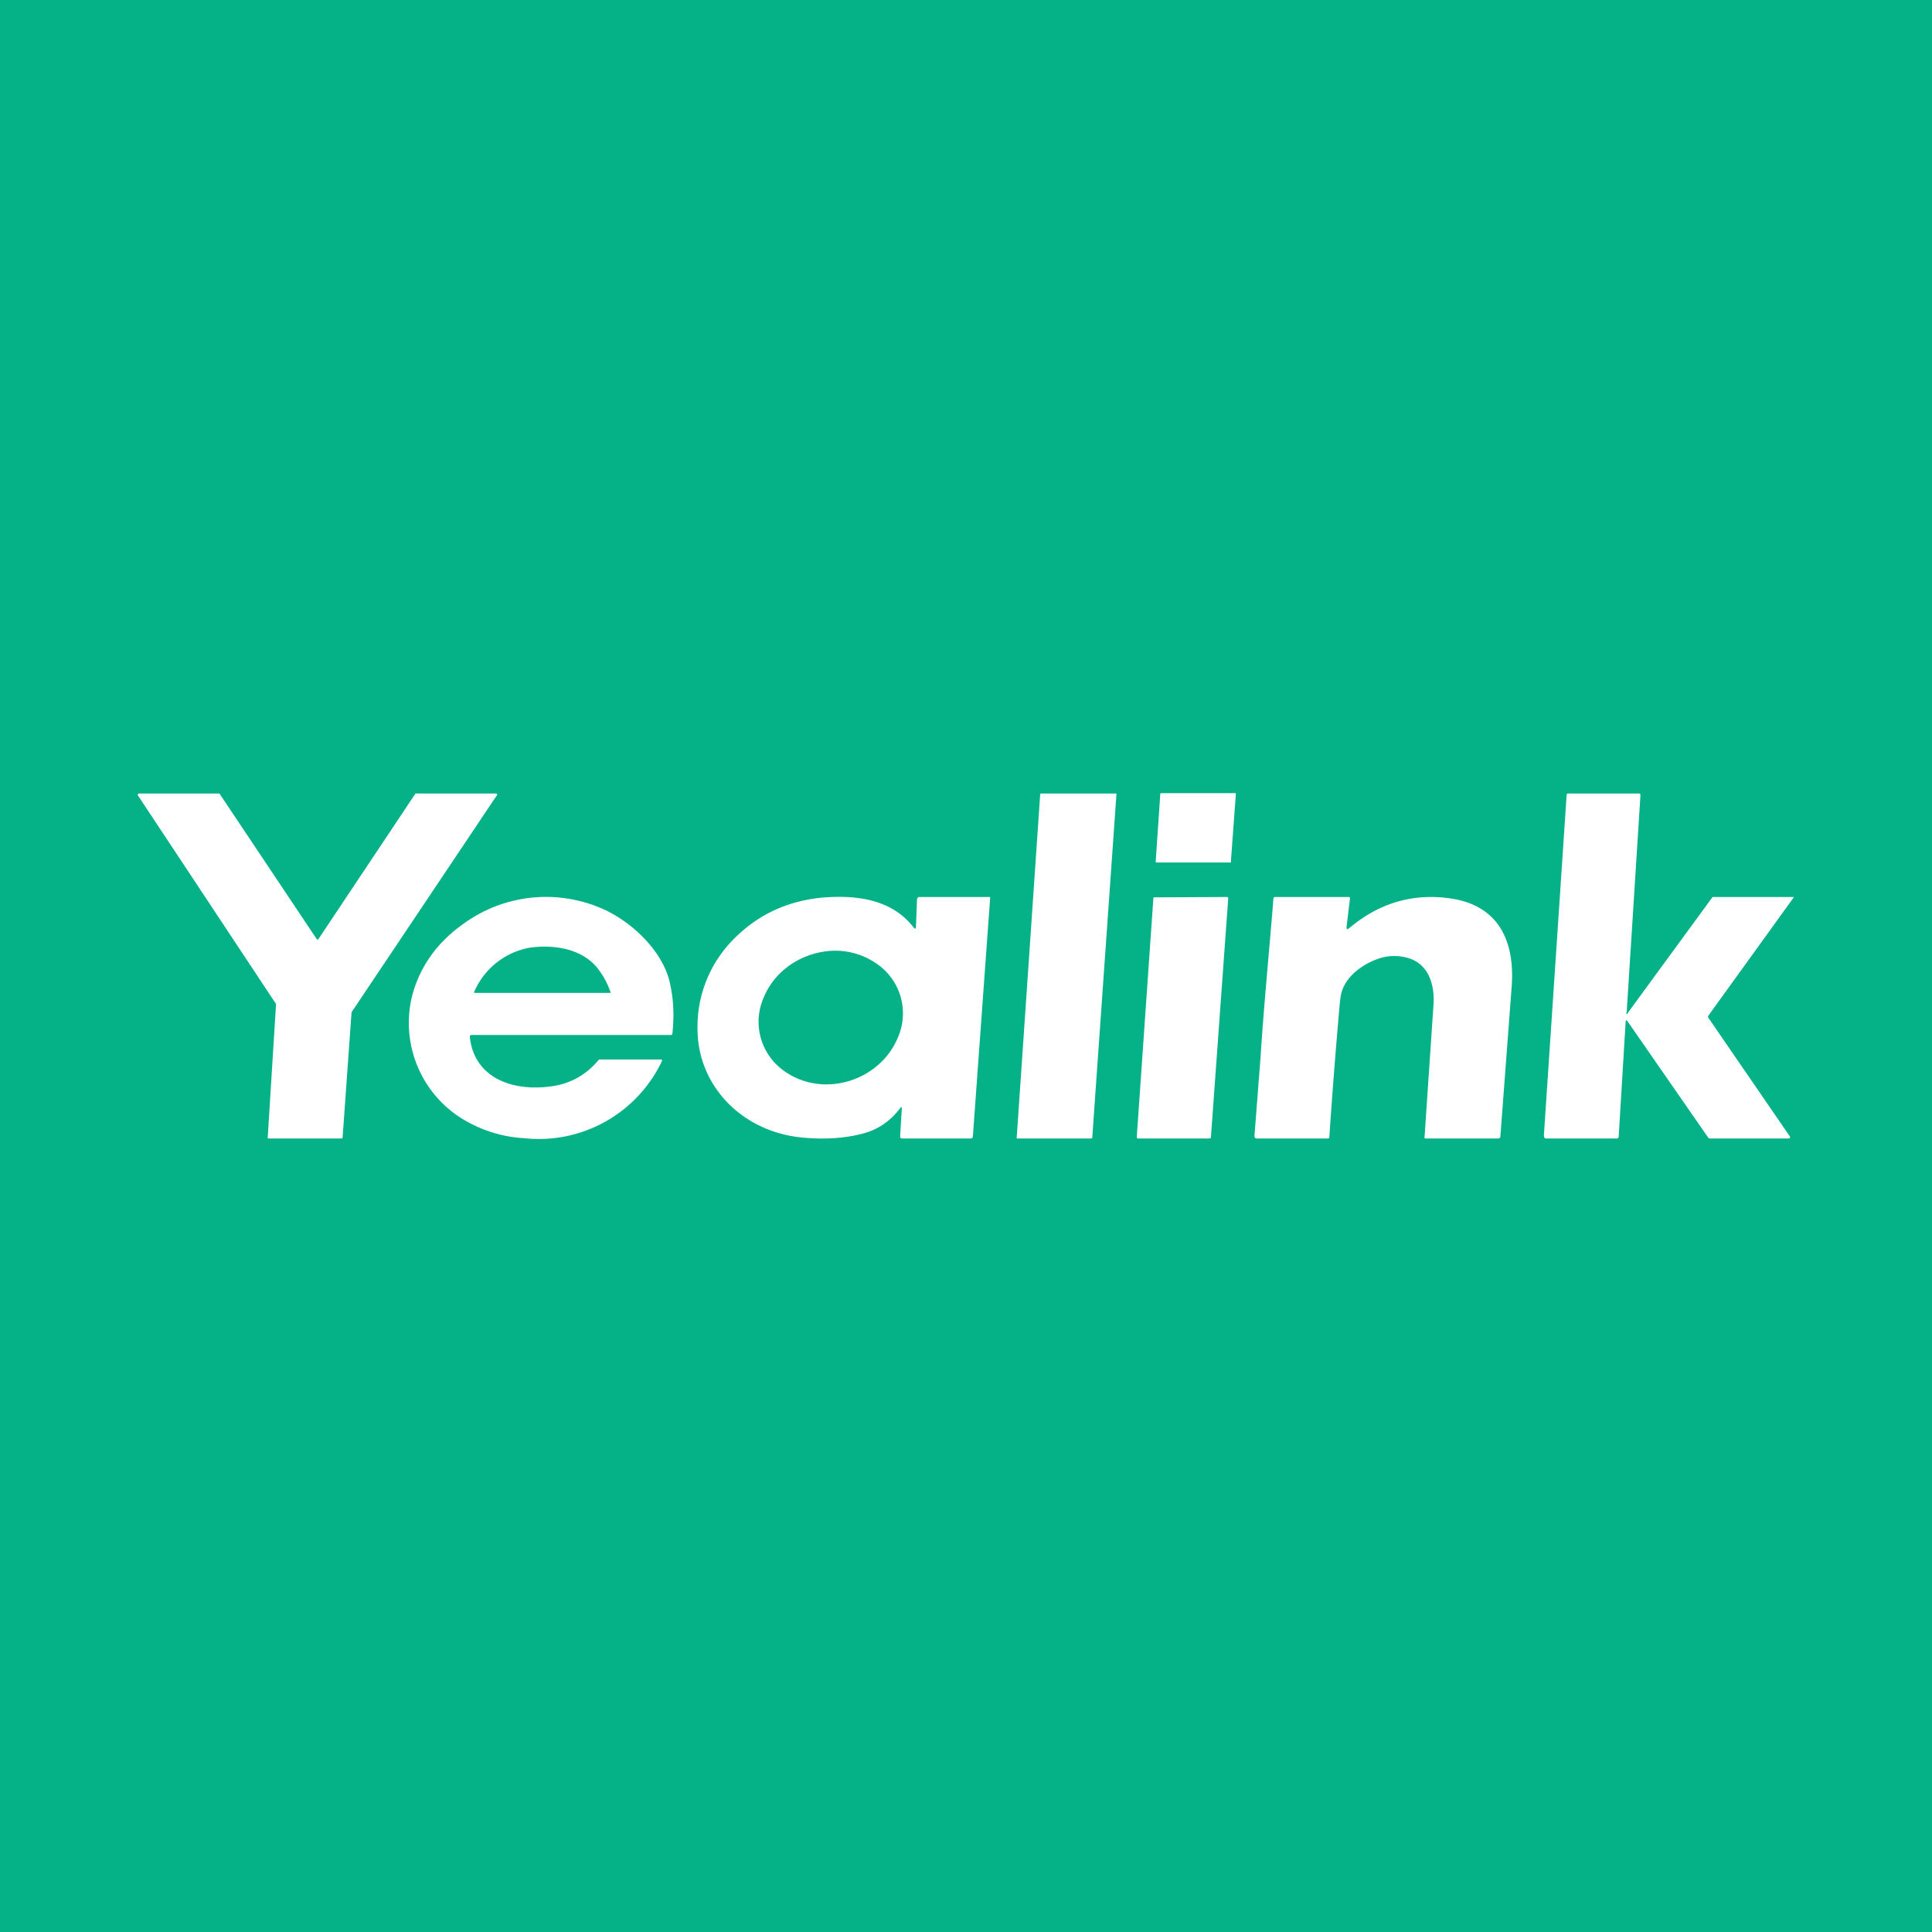 <svg width="56" height="56" viewBox="0 0 56 56" xmlns="http://www.w3.org/2000/svg"><path fill="#05B186" d="M0 0h56v56H0z"/><path d="M12.06 23h2.33a.03.03 0 0 1 .02.03v.01l-4.22 6.3-.26 3.64-.01.01-.02.01H7.77l-.01-.01a.03.03 0 0 1 0-.02L8 29.12v-.02l-4-6.04a.03.03 0 0 1 0-.04l.02-.02h2.34l.01.02.01.01 2.8 4.19a.03.03 0 0 0 .05 0l2.8-4.2a.03.03 0 0 1 .02-.02ZM32.36 23.03l-.7 9.94a.03.03 0 0 1-.02.03H29.48l-.01-.01v-.02l.68-9.94a.03.03 0 0 1 .03-.03h2.18v.02ZM35.65 25h-2.13l-.02-.01v-.04l.13-1.91V23l.03-.01h2.13a.03.03 0 0 1 .03.01v.04l-.14 1.91V25l-.03.01ZM47.14 29.34c0 .06.02.07.05.01L49.64 26H52l-2.49 3.45v.04l2.37 3.45a.04.04 0 0 1 0 .04.04.04 0 0 1-.04.02h-2.28a.06.06 0 0 1-.05-.03l-2.33-3.36c-.04-.05-.06-.05-.06.01l-.2 3.3v.03l-.03.05H44.8c-.03 0-.05-.06-.05-.09l.66-9.87a.04.04 0 0 1 .04-.04h2.06a.04.04 0 0 1 .03.01v.01l.01.02-.4 6.3ZM13.62 30.07c.13 1.18 1.25 1.59 2.41 1.41a2.08 2.08 0 0 0 1.33-.77h1.78c.05 0 .06.02.04.06a3.95 3.95 0 0 1-4 2.22 3.8 3.8 0 0 1-1.51-.41 3.27 3.27 0 0 1-1.74-3.65c.22-.9.74-1.63 1.57-2.2a4.06 4.06 0 0 1 4.15-.3c.82.43 1.61 1.24 1.78 2.12.1.47.11.94.06 1.4 0 .04-.02.05-.05.05h-5.76c-.05 0-.07.02-.06.07Zm1.73-2.6a2.17 2.17 0 0 0-1.61 1.29v.01l.02.01H17.69a.03.03 0 0 0 0-.04c-.07-.2-.17-.4-.3-.58-.42-.63-1.26-.8-2.04-.69ZM26.1 32.11c-.3.4-.67.64-1.1.75-.5.13-1.06.17-1.66.12-1.78-.13-3.08-1.46-3.12-3.07a3.6 3.6 0 0 1 1.15-2.79c.67-.64 1.48-1 2.43-1.1 1.04-.09 2.05.05 2.68.86.04.05.07.05.07-.02l.03-.8.02-.04a.07.07 0 0 1 .05-.02h2.01c.03 0 .05 0 .04.03l-.5 6.9c0 .04-.03.07-.06.07h-2c-.03 0-.05-.03-.05-.06l.05-.82c0-.04-.01-.04-.04-.01Zm-3.36-1.06c.42.3.97.44 1.52.36a2.29 2.29 0 0 0 1.42-.77c.17-.2.3-.43.39-.68a1.74 1.74 0 0 0-.65-2.02 2.1 2.1 0 0 0-1.52-.36c-.55.08-1.06.35-1.42.77-.17.2-.3.43-.39.68a1.74 1.74 0 0 0 .65 2.02ZM39.03 26.87c0 .07.02.08.07.04.85-.72 1.8-1.01 2.86-.88 1.5.18 1.94 1.27 1.86 2.52l-.33 4.38c0 .05-.03.07-.07.07h-2.1c-.02 0-.03-.01-.03-.03l.26-3.84c.04-.55-.12-1.16-.7-1.35a1.4 1.4 0 0 0-.9.01c-.44.15-.89.48-1.04.9-.04.1-.06.24-.08.44a187.49 187.49 0 0 0-.3 3.85.07.07 0 0 1-.05.02h-2.06a.06.06 0 0 1-.04-.02.06.06 0 0 1-.02-.04l.18-2.33c.1-1.56.26-3.15.37-4.56 0-.03.02-.05.05-.05h2.14a.03.03 0 0 1 .02.01.03.03 0 0 1 .01.03l-.1.83ZM35.6 26.05l-.5 6.9-.01.04-.03.01h-2.09l-.01-.02a.04.04 0 0 1-.01-.03l.48-6.9c0-.02 0-.03.02-.04h.03l2.08-.01a.05.05 0 0 1 .03.01.04.04 0 0 1 .01.04Z" fill="#fff"/></svg>
